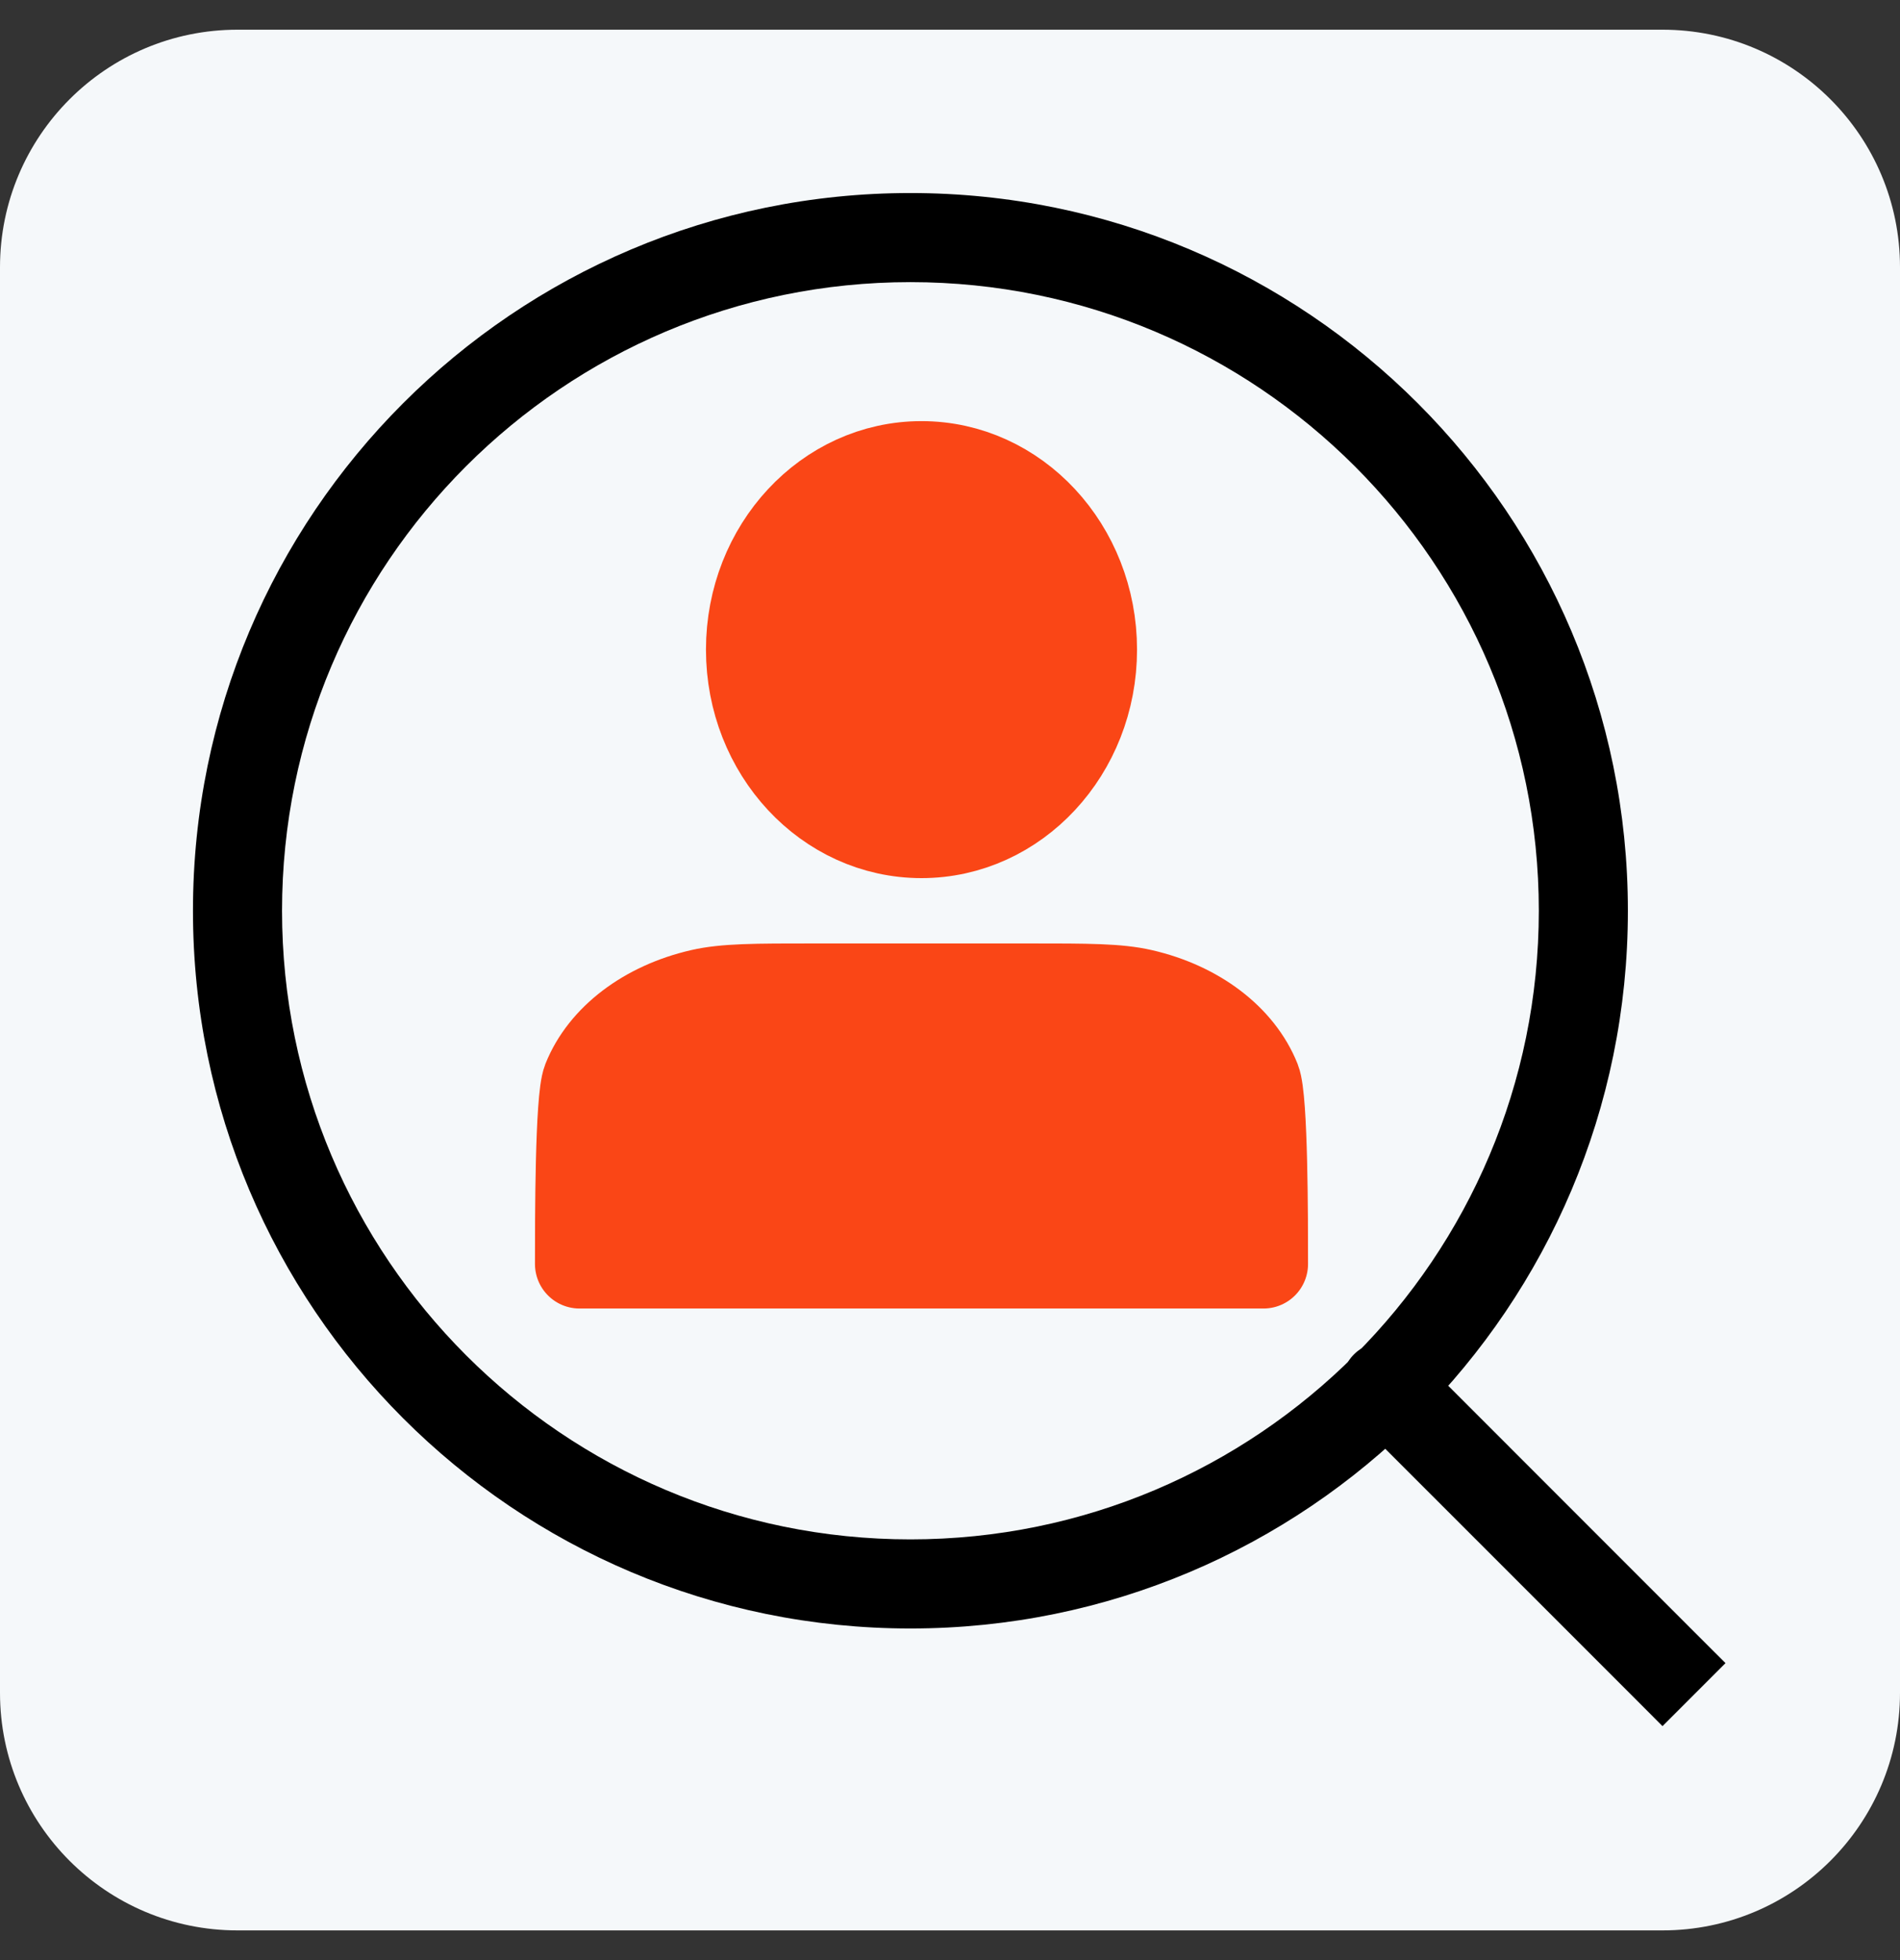 <svg xmlns="http://www.w3.org/2000/svg" fill="none" viewBox="0 0 32 33" height="33" width="32">
<rect x="0" y="0" width="32" height="33" fill="#333333" stroke="none"/>
<g clip-path="url(#clip0_1014_236)">
<path fill="#F5F8FA" d="M28 0.5H4C1.791 0.5 0 2.291 0 4.5V28.5C0 30.709 1.791 32.5 4 32.5H28C30.209 32.5 32 30.709 32 28.5V4.5C32 2.291 30.209 0.5 28 0.5Z"></path>
<path fill="black" d="M27.47 28.53L28 29.061L29.061 28L28.53 27.47L27.47 28.53ZM23.864 22.803C23.571 22.51 23.096 22.51 22.803 22.803C22.51 23.096 22.51 23.571 22.803 23.864L23.864 22.803ZM28 28L28.53 27.47L23.864 22.803L23.334 23.333L22.803 23.864L27.47 28.53L28 28ZM26.667 15.333H25.917C25.917 21.178 21.178 25.917 15.333 25.917V26.667V27.417C22.007 27.417 27.417 22.007 27.417 15.333H26.667ZM15.333 26.667V25.917C9.488 25.917 4.75 21.178 4.75 15.333H4H3.25C3.25 22.007 8.66 27.417 15.333 27.417V26.667ZM4 15.333H4.75C4.75 9.488 9.488 4.75 15.333 4.75V4V3.25C8.66 3.25 3.25 8.66 3.25 15.333H4ZM15.333 4V4.75C21.178 4.75 25.917 9.488 25.917 15.333H26.667H27.417C27.417 8.66 22.007 3.25 15.333 3.25V4Z"></path>
<path fill="#FA4616" d="M15.52 14.034C17.111 14.034 18.4 12.648 18.4 10.937C18.4 9.227 17.111 7.84 15.52 7.84C13.929 7.84 12.64 9.227 12.64 10.937C12.64 12.648 13.929 14.034 15.52 14.034Z"></path>
<path fill="#FA4616" d="M17.32 16.634H13.72C12.715 16.634 12.213 16.634 11.804 16.728C10.883 16.94 10.163 17.487 9.884 18.186C9.76 18.496 9.76 20.517 9.76 21.28H21.28C21.28 20.517 21.28 18.496 21.156 18.186C20.877 17.487 20.157 16.94 19.236 16.728C18.827 16.634 18.325 16.634 17.32 16.634Z"></path>
<path stroke-linejoin="round" stroke-linecap="round" stroke-width="1.5" stroke="#FA4616" d="M15.52 14.034C17.111 14.034 18.4 12.648 18.4 10.937C18.4 9.227 17.111 7.84 15.52 7.84C13.929 7.84 12.64 9.227 12.64 10.937C12.64 12.648 13.929 14.034 15.52 14.034Z"></path>
<path stroke-linejoin="round" stroke-linecap="round" stroke-width="1.5" stroke="#FA4616" d="M17.32 16.634H13.72C12.715 16.634 12.213 16.634 11.804 16.728C10.883 16.94 10.163 17.487 9.884 18.186C9.76 18.496 9.76 20.517 9.76 21.28H21.28C21.28 20.517 21.28 18.496 21.156 18.186C20.877 17.487 20.157 16.94 19.236 16.728C18.827 16.634 18.325 16.634 17.32 16.634Z"></path>
</g>
<defs>
<clipPath id="clip0_1014_236">
<rect fill="white" height="33" width="32"></rect>
</clipPath>
</defs>
</svg>
